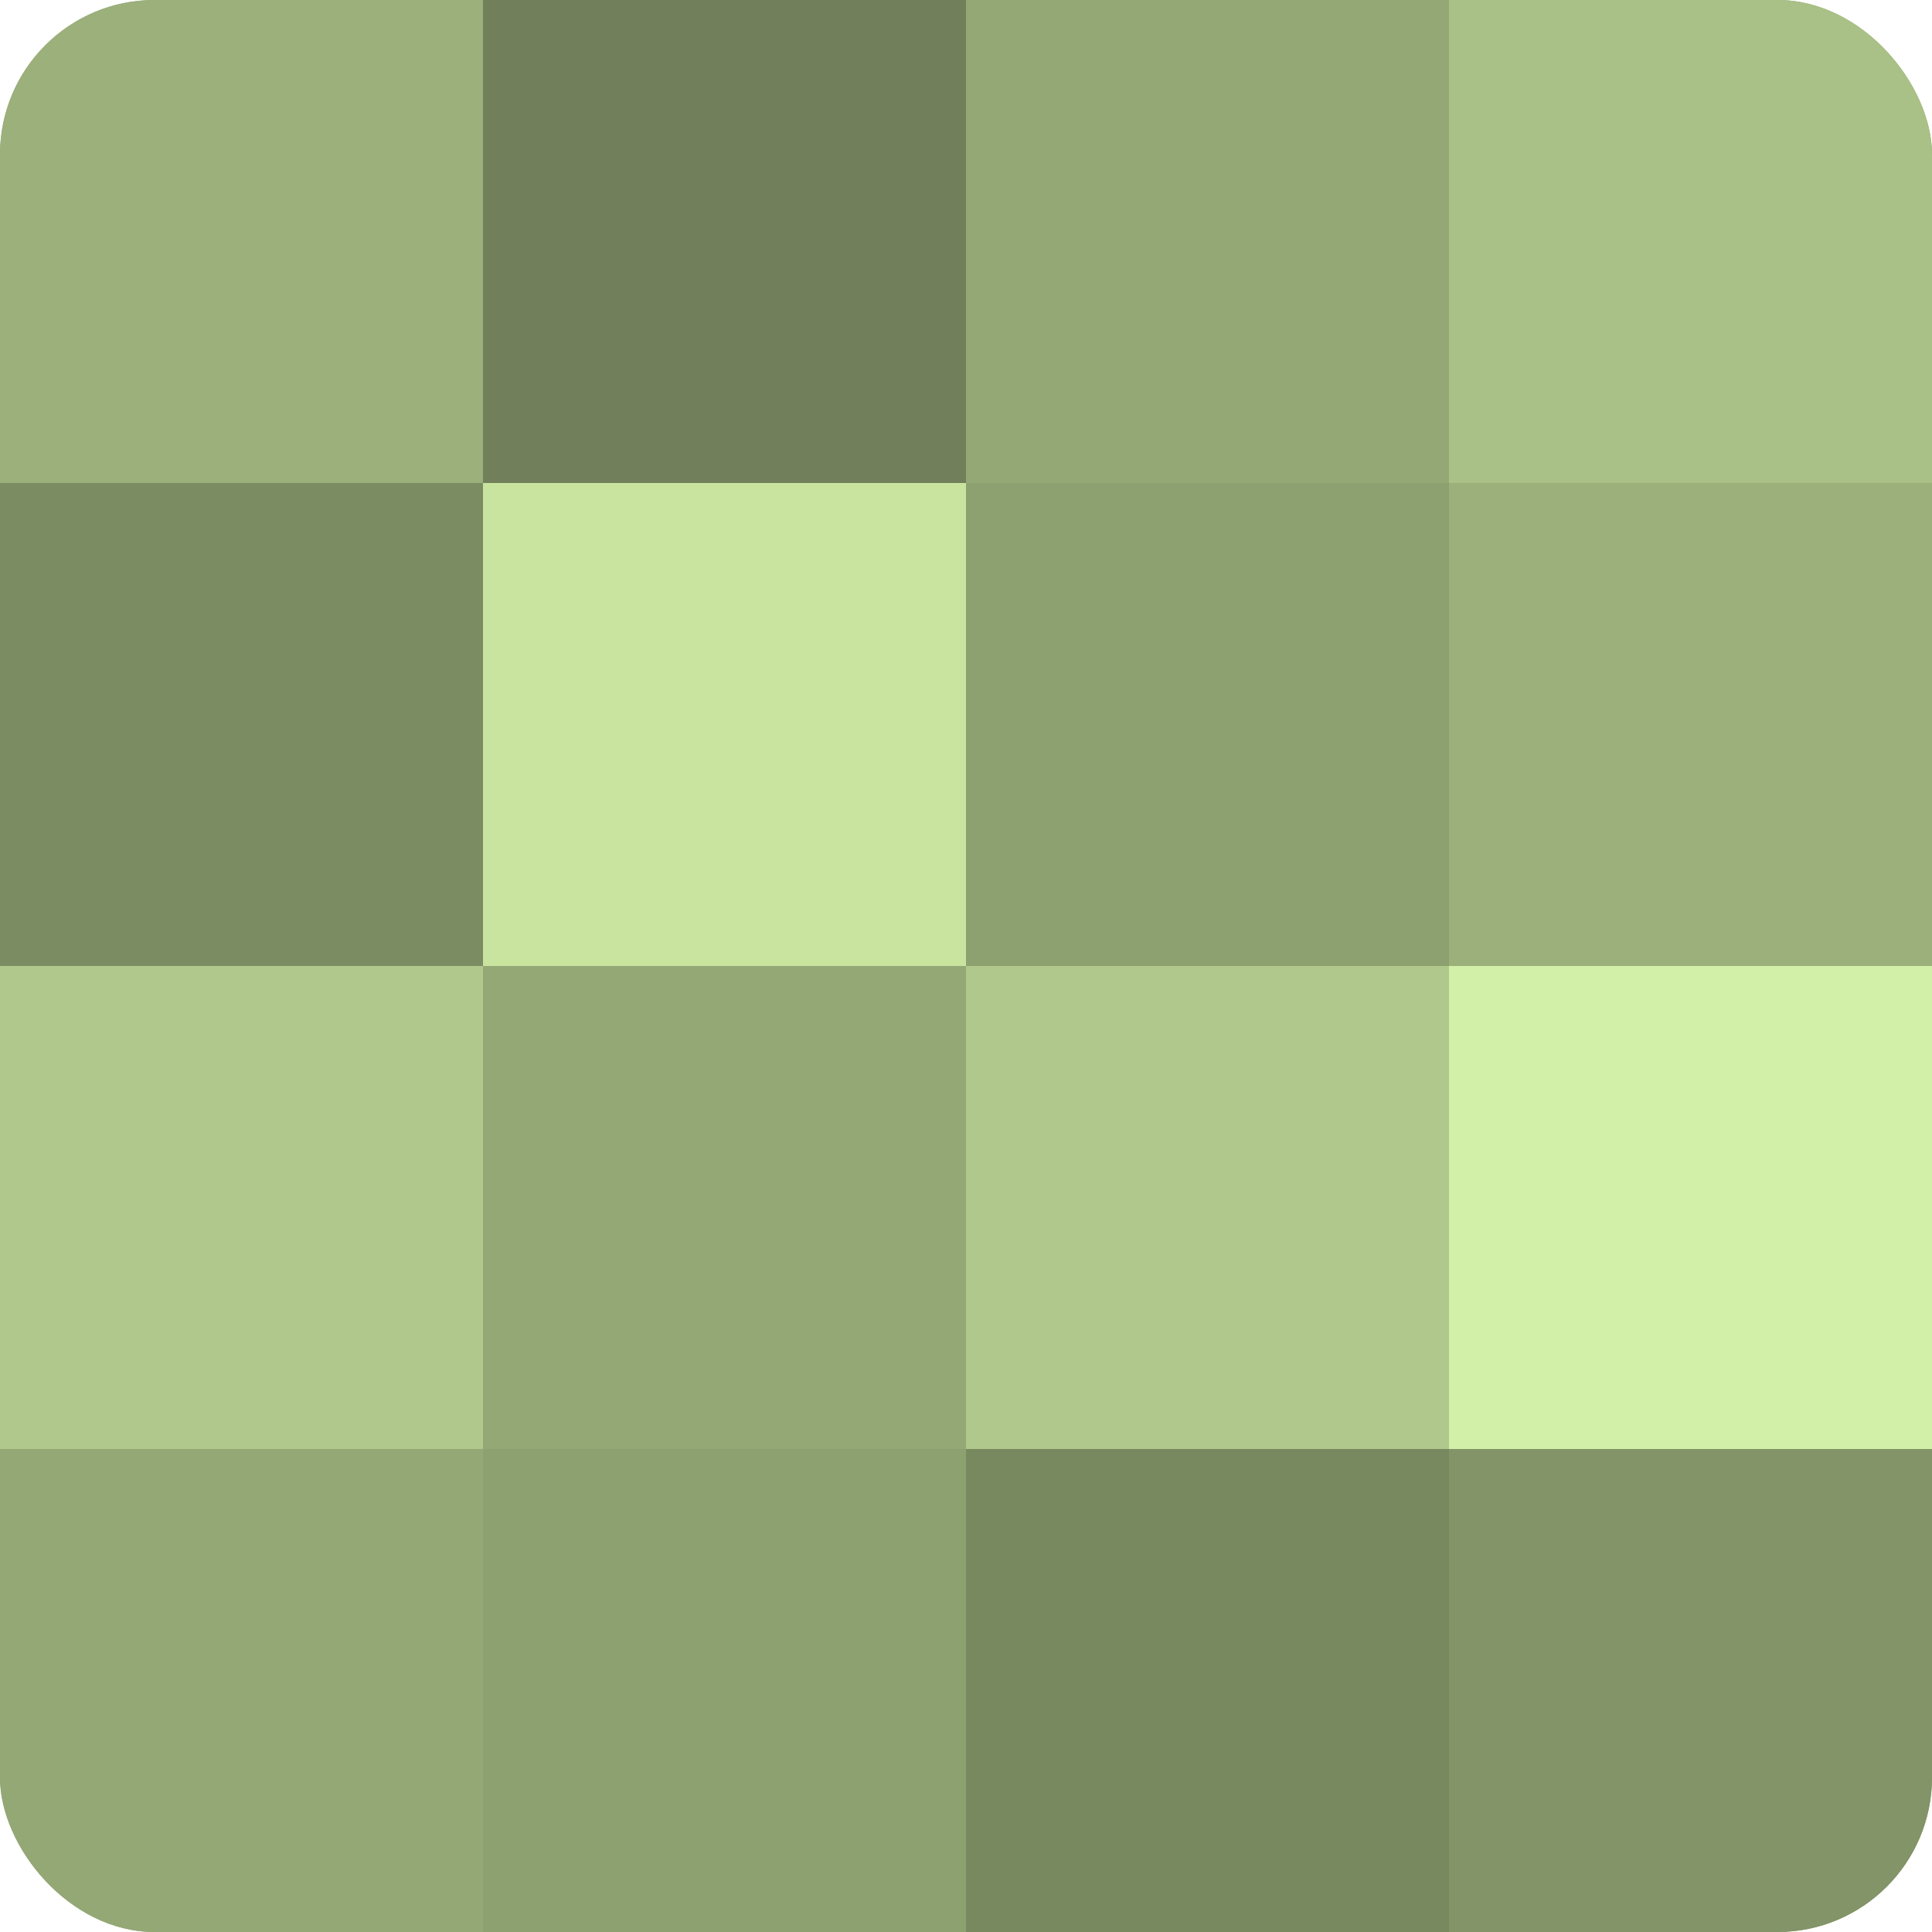 <?xml version="1.0" encoding="UTF-8"?>
<svg xmlns="http://www.w3.org/2000/svg" width="60" height="60" viewBox="0 0 100 100" preserveAspectRatio="xMidYMid meet"><defs><clipPath id="c" width="100" height="100"><rect width="100" height="100" rx="8" ry="8"/></clipPath></defs><g clip-path="url(#c)"><rect width="100" height="100" fill="#8da070"/><rect width="25" height="25" fill="#9bb07b"/><rect y="25" width="25" height="25" fill="#7b8c62"/><rect y="50" width="25" height="25" fill="#b0c88c"/><rect y="75" width="25" height="25" fill="#94a876"/><rect x="25" width="25" height="25" fill="#71805a"/><rect x="25" y="25" width="25" height="25" fill="#c8e49f"/><rect x="25" y="50" width="25" height="25" fill="#94a876"/><rect x="25" y="75" width="25" height="25" fill="#8da070"/><rect x="50" width="25" height="25" fill="#94a876"/><rect x="50" y="25" width="25" height="25" fill="#8da070"/><rect x="50" y="50" width="25" height="25" fill="#b0c88c"/><rect x="50" y="75" width="25" height="25" fill="#78885f"/><rect x="75" width="25" height="25" fill="#a9c086"/><rect x="75" y="25" width="25" height="25" fill="#9bb07b"/><rect x="75" y="50" width="25" height="25" fill="#d3f0a8"/><rect x="75" y="75" width="25" height="25" fill="#829468"/></g></svg>
